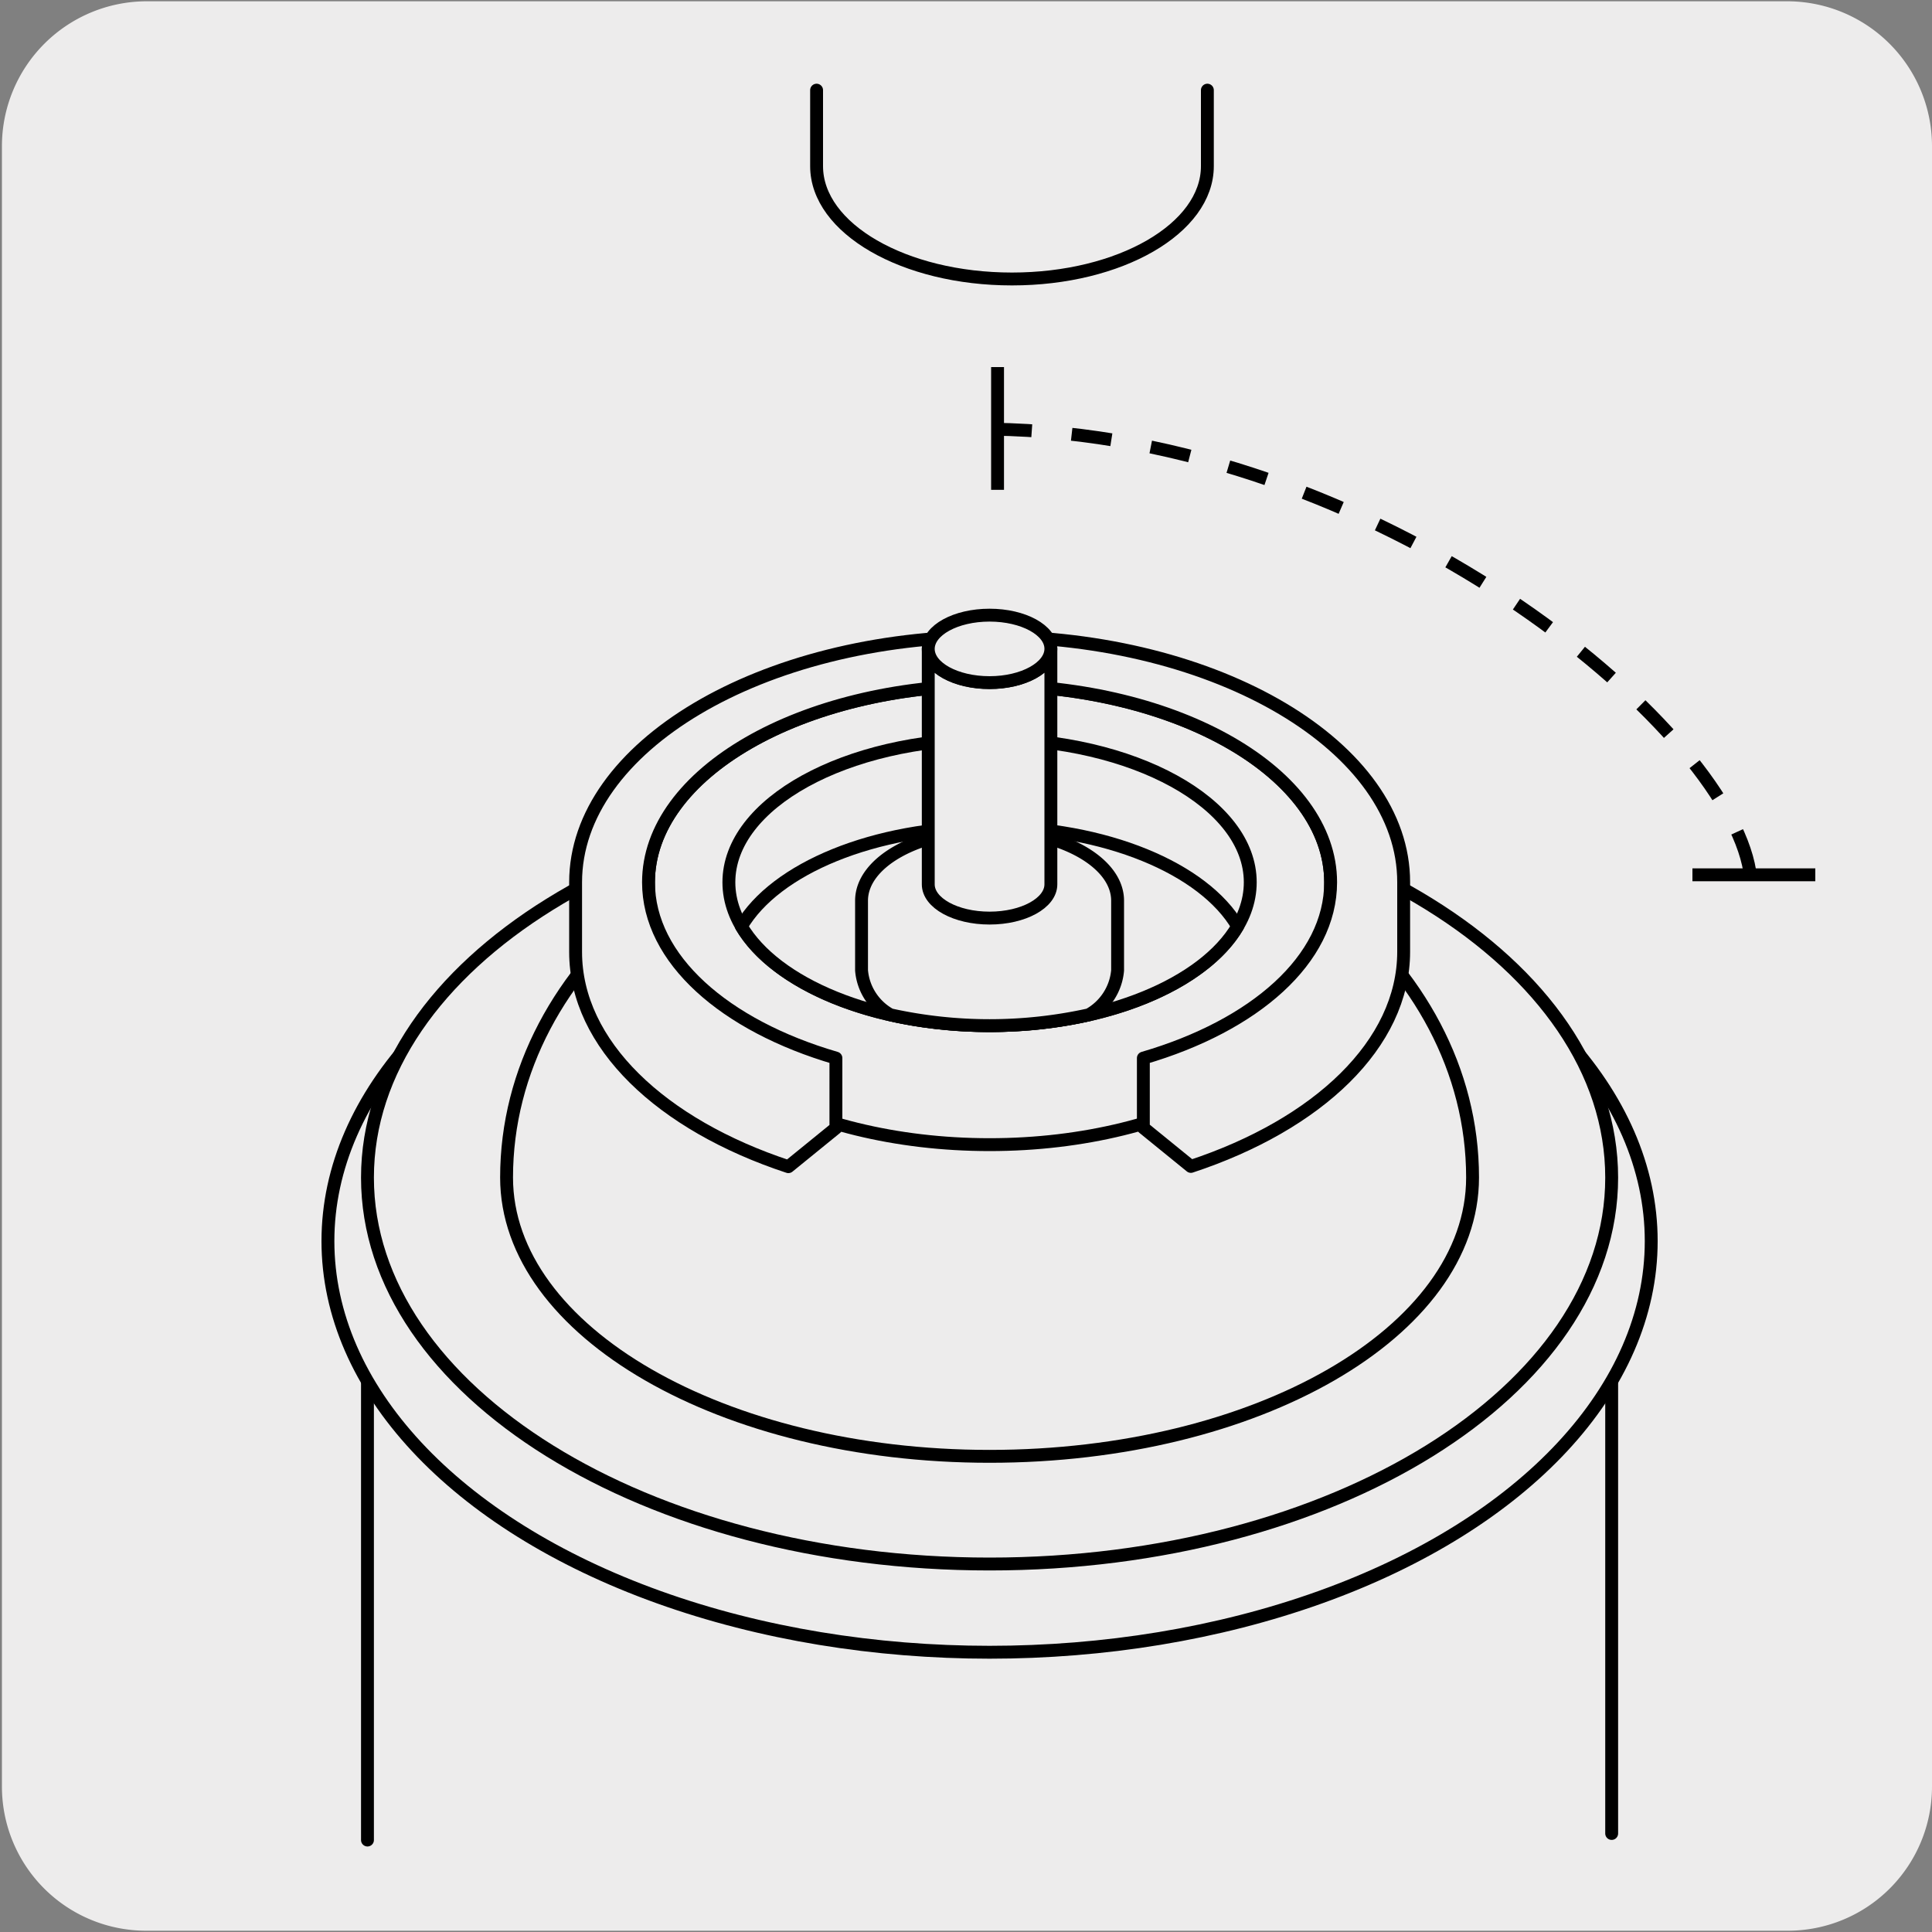 <svg xmlns="http://www.w3.org/2000/svg" viewBox="0 0 150 150"><rect x="0" y="0" width="150" height="150" fill="#808080" stroke="none"/><defs><style>.cls-1,.cls-2{fill:#edecec;}.cls-2,.cls-3,.cls-4{stroke:#000;}.cls-2{stroke-linecap:round;stroke-linejoin:round;}.cls-3,.cls-4{fill:none;stroke-miterlimit:10;}.cls-3{stroke-dasharray:3.11 3.11;}</style></defs><title>11985-01</title><g id="Capa_2" data-name="Capa 2"><path class="cls-1" d="M11.4.1H138.71A11.25,11.25,0,0,1,150,11.31v127.4a11.19,11.19,0,0,1-11.19,11.19H11.34A11.19,11.19,0,0,1,.15,138.71h0V11.34A11.25,11.25,0,0,1,11.4.1Z"/></g><g id="Capa_3" data-name="Capa 3"><path class="cls-2" d="M28.53,142.86V91.43c0,16.57,21.62,30,48.3,30s48.3-13.44,48.3-30v50.92"/><ellipse class="cls-2" cx="76.83" cy="96.36" rx="51.37" ry="31.92"/><path class="cls-2" d="M125.13,91.43c0-16.58-21.62-30-48.3-30s-48.3,13.43-48.3,30,21.63,30,48.3,30S125.13,108,125.13,91.43Z"/><path class="cls-2" d="M114.33,91.42c0,12-16.79,21.65-37.5,21.65s-37.5-9.69-37.5-21.65c0-16.66,16.79-30.17,37.5-30.17S114.33,74.76,114.33,91.42Z"/><path class="cls-2" d="M76.83,53.21c-14.63,0-26.48,6.84-26.48,15.29v5.08c0,8.44,11.85,15.29,26.48,15.29S103.31,82,103.31,73.58V68.5C103.31,60.05,91.45,53.21,76.83,53.21Z"/><path class="cls-2" d="M76.83,49.42C59.08,49.42,44.69,58,44.69,68.5v5.41c0,7.17,6.66,13.42,16.52,16.67l3.69-3V82.15c-8.64-2.52-14.55-7.69-14.55-13.65,0-8.45,11.86-15.29,26.48-15.29s26.48,6.84,26.48,15.29c0,6-5.91,11.13-14.54,13.65v5.41l3.69,3c9.85-3.25,16.52-9.5,16.52-16.67V68.5C109,58,94.59,49.42,76.83,49.42Z"/><path class="cls-2" d="M76.83,57.37c11.18,0,20.24,5,20.24,11.13S88,79.63,76.83,79.63s-20.24-5-20.24-11.13S65.65,57.37,76.83,57.37Z"/><path class="cls-2" d="M76.83,79.63c9,0,16.64-3.24,19.26-7.71-2.62-4.48-10.25-7.72-19.26-7.71s-16.64,3.23-19.27,7.71C60.19,76.39,67.82,79.63,76.83,79.63Z"/><path class="cls-2" d="M76.83,64.46c-5.49,0-9.94,2.45-9.94,5.47h0v5.41a4.35,4.35,0,0,0,2.24,3.45,35.71,35.71,0,0,0,15.4,0,4.37,4.37,0,0,0,2.24-3.45V69.93C86.77,66.91,82.32,64.46,76.83,64.46Z"/><path class="cls-2" d="M81.59,50.37V68.66c0,1.45-2.13,2.62-4.76,2.62s-4.76-1.17-4.76-2.62V50.37c0,1.45,2.13,2.62,4.76,2.62s4.76-1.17,4.76-2.62"/><path class="cls-2" d="M76.83,47.76c2.63,0,4.76,1.17,4.76,2.61S79.46,53,76.83,53s-4.76-1.17-4.76-2.62S74.2,47.76,76.83,47.76Z"/><path class="cls-3" d="M77,33.32c29.84.4,57,22.93,58.85,34.32"/><path class="cls-2" d="M93.74,7v5.9c0,4.84-6.79,8.76-15.17,8.76S63.4,17.74,63.4,12.9V7"/><line class="cls-4" x1="131.4" y1="67.92" x2="140.94" y2="67.92"/><line class="cls-4" x1="77.45" y1="38.03" x2="77.45" y2="28.5"/></g></svg>